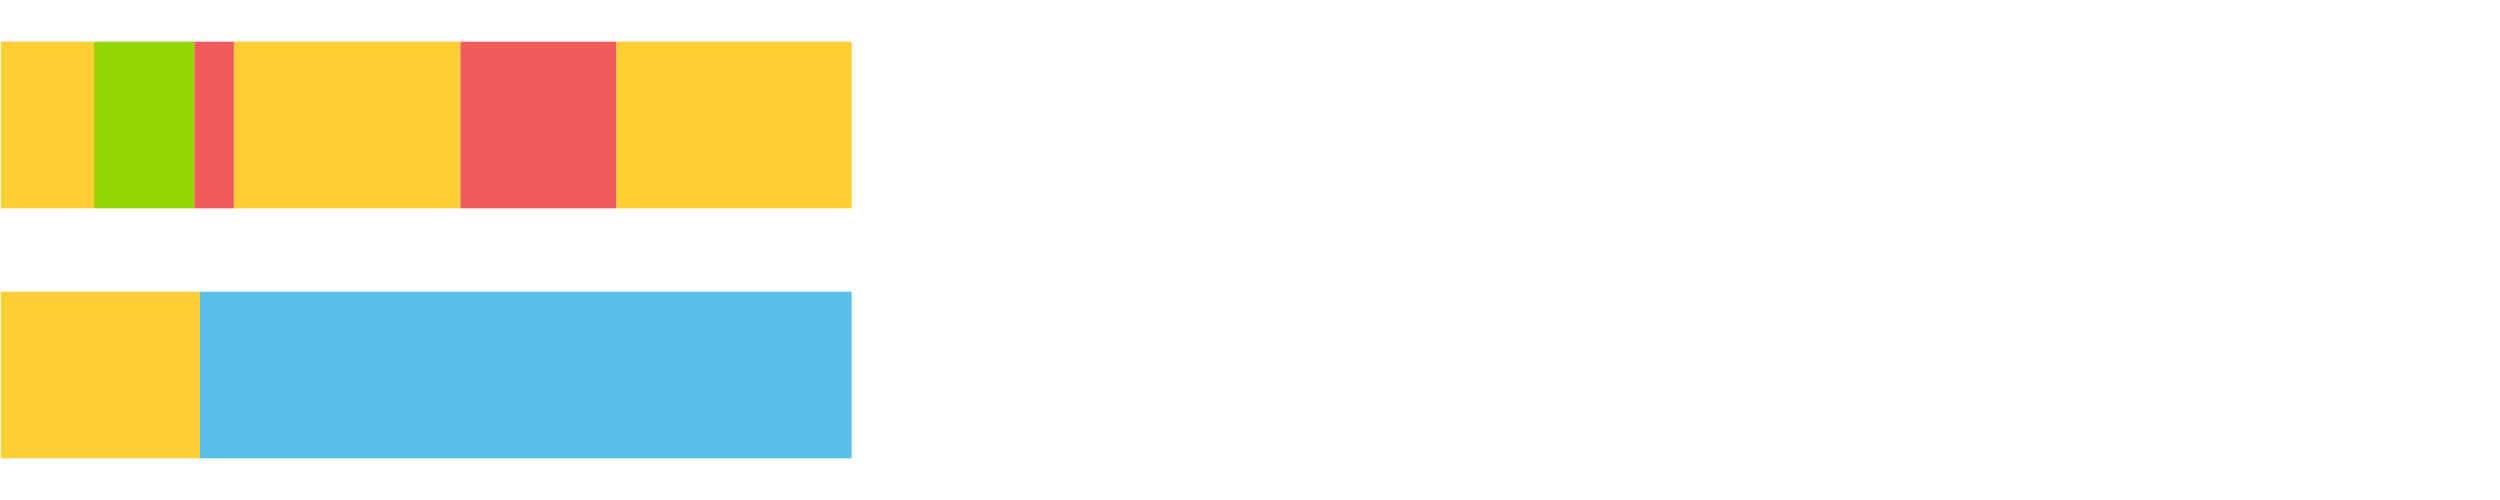 <?xml version="1.0" encoding="UTF-8"?>
<svg xmlns="http://www.w3.org/2000/svg" xmlns:xlink="http://www.w3.org/1999/xlink" width="1080pt" height="216pt" viewBox="0 0 1080 216" version="1.1">
<g><path style="stroke:none;fill-rule:nonzero;fill:#FFCE34;fill-opacity:1;" d="M 0.352 18 L 0.352 90 L 40.635 90 L 40.635 18 Z M 0.352 18"/><path style="stroke:none;fill-rule:nonzero;fill:#95D600;fill-opacity:1;" d="M 40.635 18 L 40.635 90 L 84.004 90 L 84.004 18 Z M 40.635 18"/><path style="stroke:none;fill-rule:nonzero;fill:#F15B5C;fill-opacity:1;" d="M 84.004 18 L 84.004 90 L 101.044 90 L 101.044 18 Z M 84.004 18"/><path style="stroke:none;fill-rule:nonzero;fill:#FFCE34;fill-opacity:1;" d="M 101.044 18 L 101.044 90 L 198.889 90 L 198.889 18 Z M 101.044 18"/><path style="stroke:none;fill-rule:nonzero;fill:#F15B5C;fill-opacity:1;" d="M 198.889 18 L 198.889 90 L 266.285 90 L 266.285 18 Z M 198.889 18"/><path style="stroke:none;fill-rule:nonzero;fill:#FFCE34;fill-opacity:1;" d="M 266.285 18 L 266.285 90 L 367.923 90 L 367.923 18 Z M 266.285 18"/><path style="stroke:none;fill-rule:nonzero;fill:#FFCE34;fill-opacity:1;" d="M 0.352 126 L 0.352 198 L 86.388 198 L 86.388 126 Z M 0.352 126"/><path style="stroke:none;fill-rule:nonzero;fill:#57C1E9;fill-opacity:1;" d="M 86.388 126 L 86.388 198 L 367.923 198 L 367.923 126 Z M 86.388 126"/></g>
</svg>